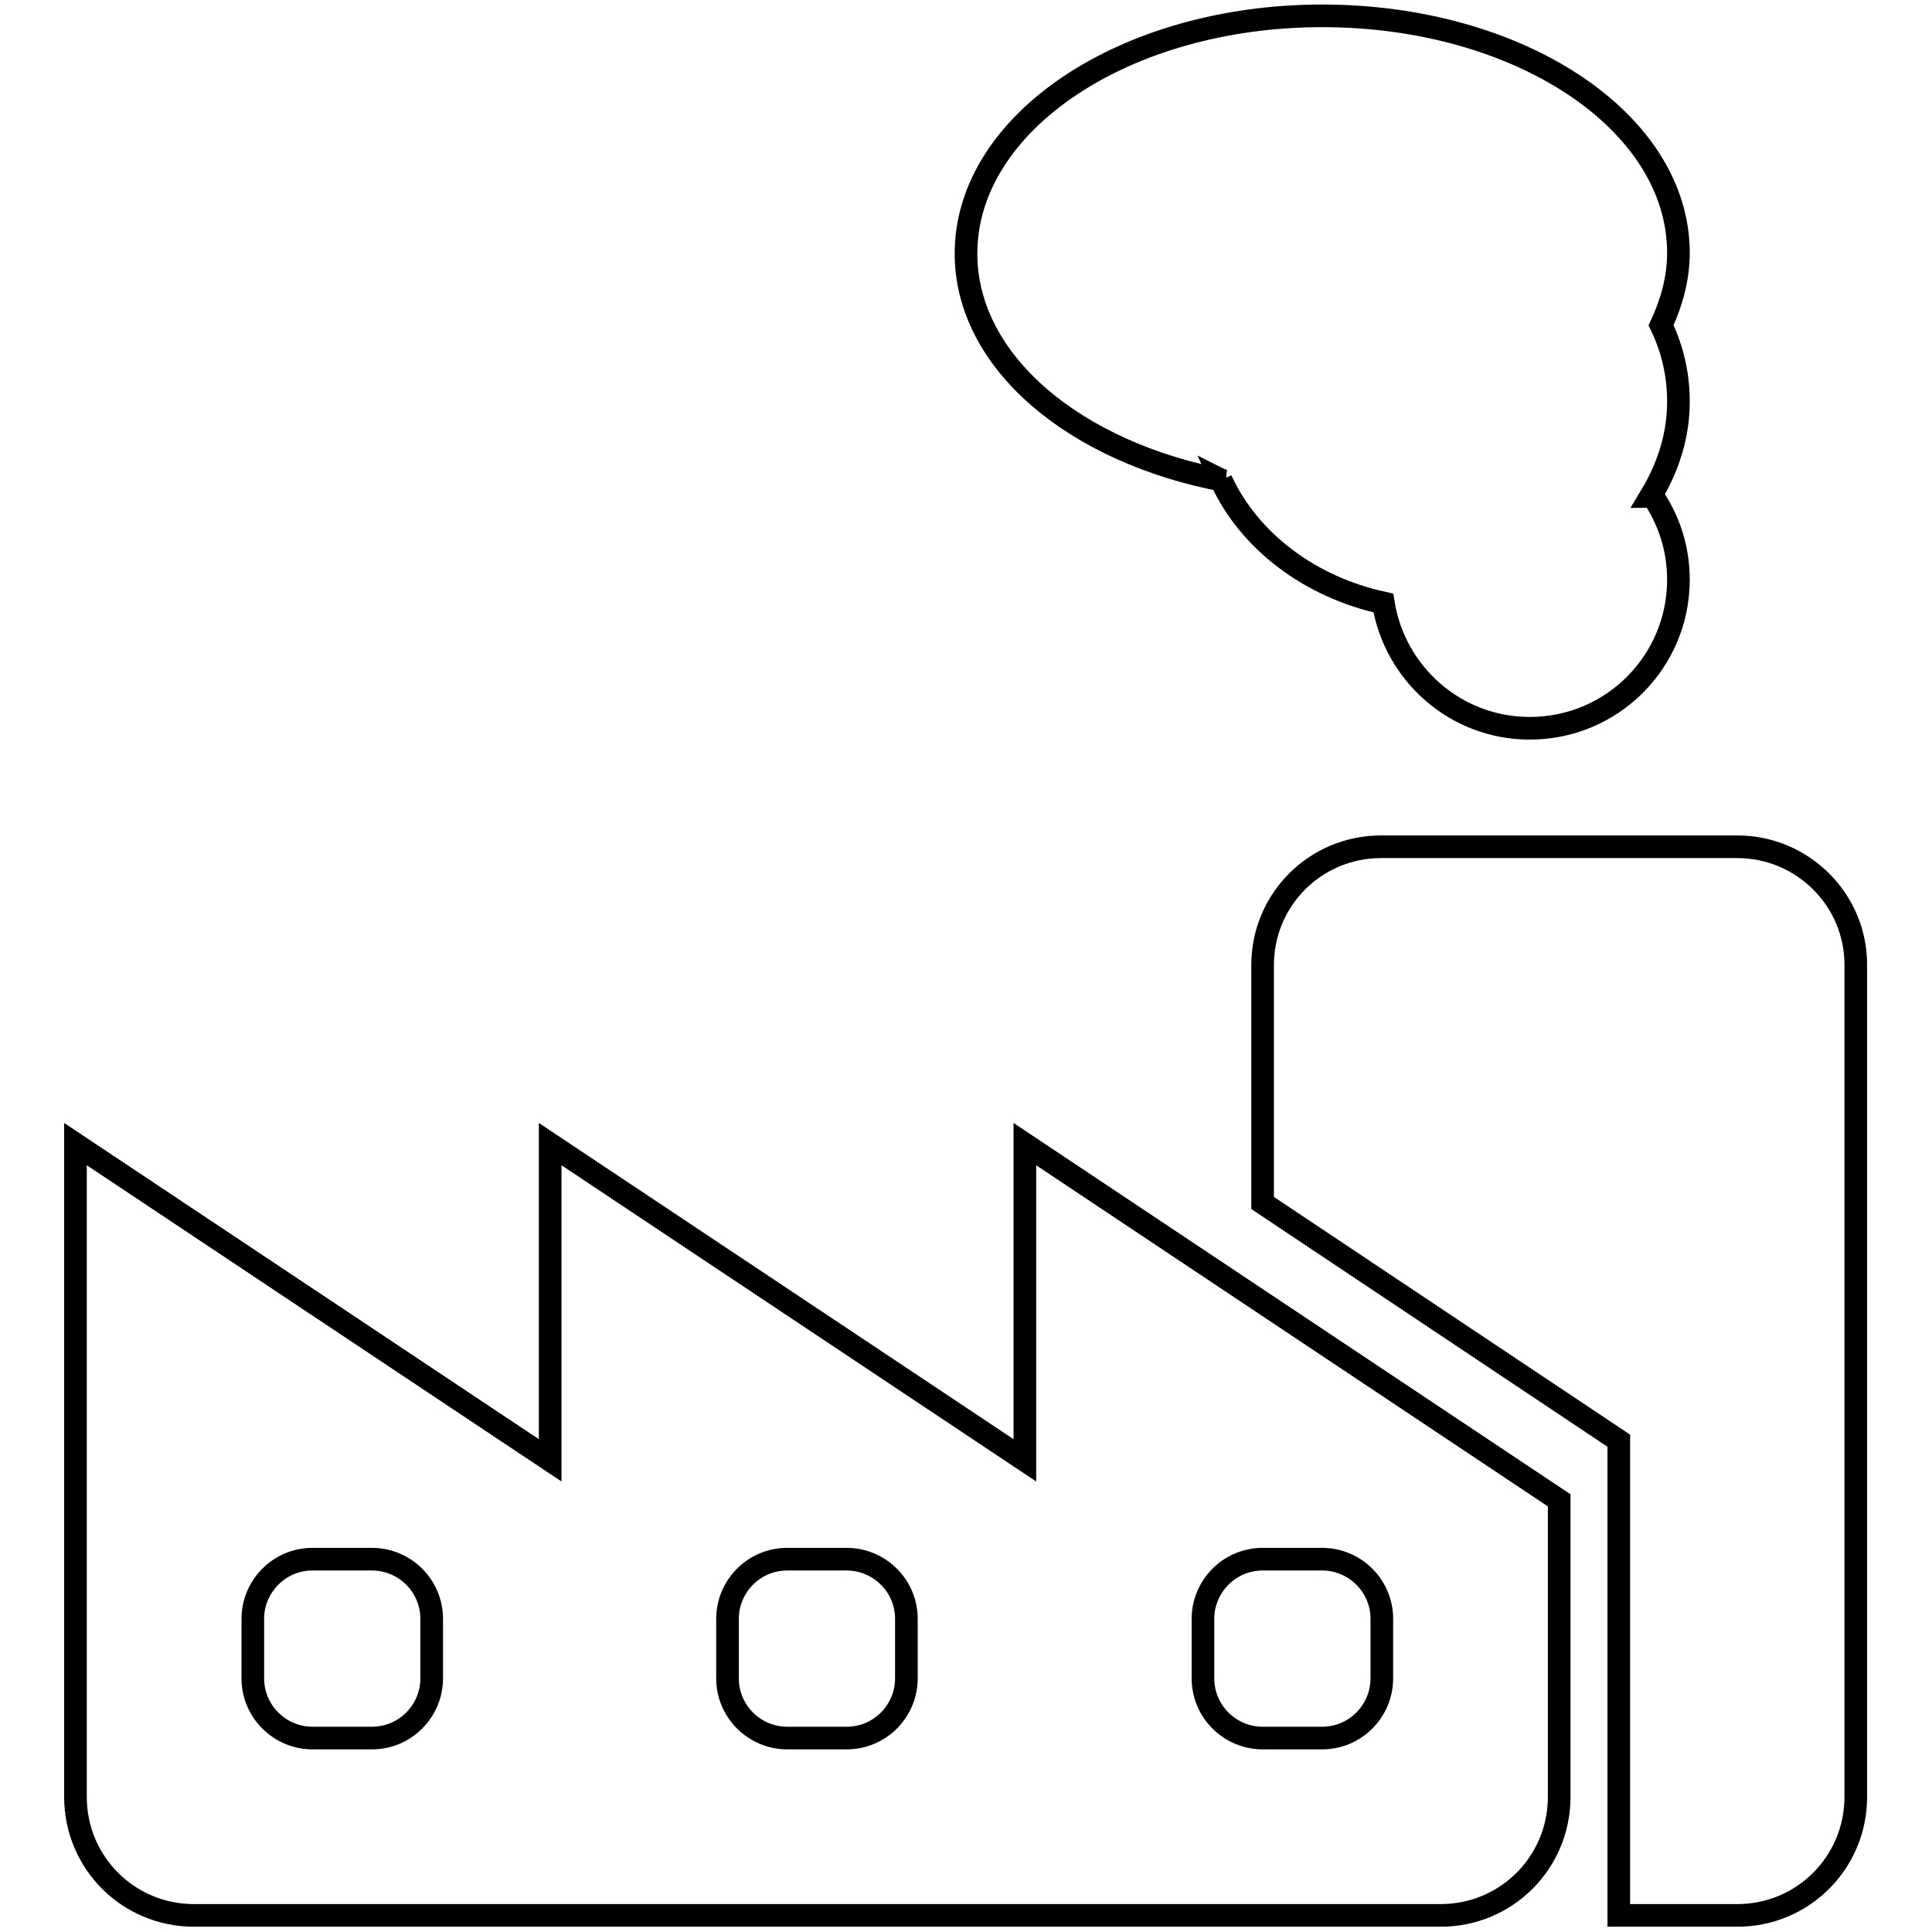 <?xml version="1.0" encoding="utf-8"?>
<!-- Svg Vector Icons : http://www.onlinewebfonts.com/icon -->
<!DOCTYPE svg PUBLIC "-//W3C//DTD SVG 1.1//EN" "http://www.w3.org/Graphics/SVG/1.1/DTD/svg11.dtd">
<svg version="1.1" xmlns="http://www.w3.org/2000/svg" xmlns:xlink="http://www.w3.org/1999/xlink" x="0px" y="0px" viewBox="0 0 256 256" enable-background="new 0 0 256 256" xml:space="preserve">
<g><g><path stroke-width="3" fill-opacity="0" stroke="#000000"  d="M162.3,63.7c-0.2,0-0.3,0-0.5-0.1c3.7,8.1,11.8,14.2,21.5,16.3c1.5,9.4,9.6,16.6,19.4,16.6c10.9,0,19.7-8.8,19.7-19.7c0-4.2-1.3-8-3.5-11.2c-0.1,0.1-0.1,0.2-0.2,0.2c2.3-3.8,3.7-8,3.7-12.6c0-3.6-0.8-7-2.3-10.1c1.4-3,2.3-6.2,2.3-9.6c0-17.4-21.1-31.4-47.2-31.4c-26.1,0-47.2,14.1-47.2,31.5C128,48,142.5,60,162.3,63.7z M135.8,193.5l-62.9-41.9v41.9L10,151.6v86.5c0,8.7,7,15.7,15.7,15.7h165.2c8.7,0,15.7-7,15.7-15.7v-39.3l-70.8-47.2V193.5z M57.2,222.4c0,4.3-3.5,7.9-7.9,7.9h-7.9c-4.3,0-7.9-3.5-7.9-7.9v-7.9c0-4.3,3.5-7.9,7.9-7.9h7.9c4.3,0,7.9,3.5,7.9,7.9V222.4z M120.1,222.4c0,4.3-3.5,7.9-7.9,7.9h-7.9c-4.3,0-7.9-3.5-7.9-7.9v-7.9c0-4.3,3.5-7.9,7.9-7.9h7.9c4.3,0,7.9,3.5,7.9,7.9V222.4z M159.4,214.5c0-4.3,3.5-7.9,7.9-7.9h7.9c4.3,0,7.9,3.5,7.9,7.9v7.9c0,4.3-3.5,7.9-7.9,7.9h-7.9c-4.3,0-7.9-3.5-7.9-7.9V214.5z M230.2,112.2h-47.2c-8.7,0-15.7,7-15.7,15.7v31.5l47.2,31.5v62.9h15.7c8.7,0,15.7-7,15.7-15.7V128C246,119.3,238.9,112.2,230.2,112.2z"/></g></g>
</svg>